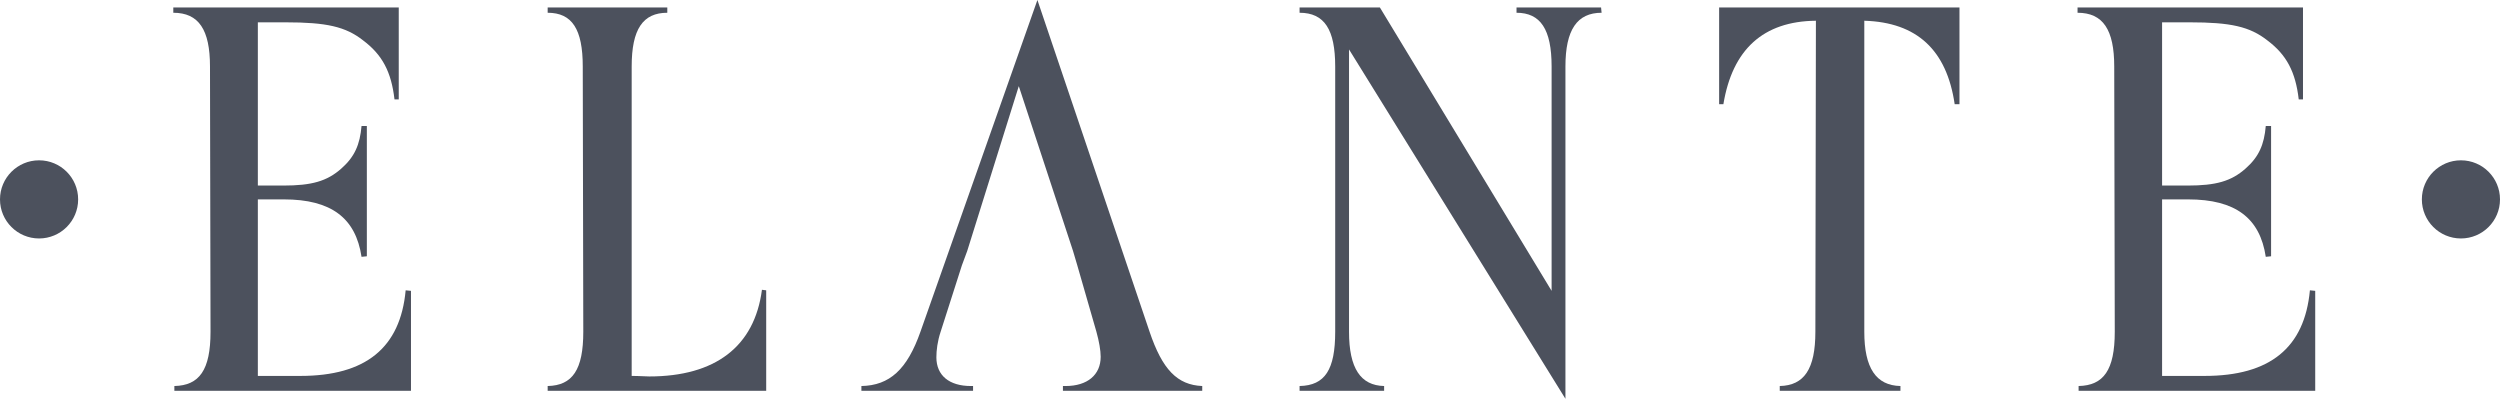 <svg xmlns="http://www.w3.org/2000/svg" xmlns:xlink="http://www.w3.org/1999/xlink" xmlns:serif="http://www.serif.com/" version="1.1" xml:space="preserve" style="fill-rule:evenodd;clip-rule:evenodd;stroke-linejoin:round;stroke-miterlimit:2;" viewBox="0 0.58 2848.79 454.42">
    <g>
        <g>
            <path d="M197.481,9.056L454.384,9.056L454.384,113.878L449.537,113.878C445.904,82.372 435.602,62.982 413.79,46.624C393.794,30.869 371.981,26.021 325.33,26.021L293.819,26.021L293.819,212.032L322.902,212.032C355.016,212.032 372.589,207.185 388.947,192.643C404.095,179.315 410.152,165.381 411.973,144.17L418.03,144.17L418.03,292.618L411.973,293.225C405.305,248.993 377.436,227.788 323.509,227.788L293.819,227.788L293.819,428.948L342.291,428.948C416.821,428.948 456.205,396.833 462.262,331.396L468.319,332.003L468.319,445.913L198.696,445.913L198.696,440.458C227.172,439.852 239.897,422.284 239.897,378.659L239.29,76.31C239.29,34.506 226.565,15.118 197.481,15.118L197.481,9.056Z" style="fill:rgb(76,81,93);fill-rule:nonzero;"/>
            <path d="M624.072,440.458C652.553,439.852 664.666,421.677 664.666,378.659L664.064,76.31C664.064,33.899 651.946,15.118 624.072,15.118L624.072,9.056L760.401,9.056L760.401,15.118C732.527,15.118 719.807,33.899 719.807,76.31L719.807,428.948C728.894,428.948 735.558,429.555 739.803,429.555C814.93,429.555 859.769,395.624 868.25,330.794L873.097,331.396L873.097,445.913L624.072,445.913L624.072,440.458Z" style="fill:rgb(76,81,93);fill-rule:nonzero;"/>
            <path d="M1480.89,440.458C1509.97,439.852 1521.48,421.677 1521.48,378.659L1521.48,76.31C1521.48,34.506 1509.37,15.118 1480.89,15.118L1480.89,9.056L1572.38,9.056L1768.08,332.003L1768.08,76.31C1768.08,33.899 1755.36,15.118 1728.1,15.118L1728.1,9.056L1824.44,9.056L1825.04,15.118C1797.17,15.118 1783.84,34.506 1783.84,76.31L1783.84,455L1537.24,56.921L1537.24,378.659C1537.24,420.462 1550.56,439.852 1577.23,440.458L1577.23,445.913L1480.89,445.913L1480.89,440.458Z" style="fill:rgb(76,81,93);fill-rule:nonzero;"/>
            <path d="M1958.98,119.332L1958.98,9.056L2232.85,9.056L2232.85,119.332L2227.39,119.332C2218.31,57.528 2184.38,26.021 2124.4,24.205L2124.4,378.659C2124.4,419.86 2137.72,439.852 2165.59,440.458L2165.59,445.913L2028.05,445.913L2028.05,440.458C2055.93,439.852 2068.65,421.07 2068.65,378.659L2069.26,24.205C2009.27,24.812 1974.12,56.921 1963.83,119.332L1958.98,119.332Z" style="fill:rgb(76,81,93);fill-rule:nonzero;"/>
            <path d="M2367.4,9.056L2624.3,9.056L2624.3,113.878L2619.45,113.878C2615.81,82.372 2605.52,62.982 2583.7,46.624C2563.7,30.869 2541.9,26.021 2495.24,26.021L2463.73,26.021L2463.73,212.032L2492.82,212.032C2524.93,212.032 2542.49,207.185 2558.86,192.643C2574.01,179.315 2580.07,165.381 2581.88,144.17L2587.94,144.17L2587.94,292.618L2581.88,293.225C2575.22,248.993 2547.35,227.788 2493.42,227.788L2463.73,227.788L2463.73,428.948L2512.21,428.948C2586.73,428.948 2626.11,396.833 2632.17,331.396L2638.23,332.003L2638.23,445.913L2368.6,445.913L2368.6,440.458C2397.08,439.852 2409.81,422.284 2409.81,378.659L2409.2,76.31C2409.2,34.506 2396.48,15.118 2367.4,15.118L2367.4,9.056Z" style="fill:rgb(76,81,93);fill-rule:nonzero;"/>
            <path d="M89.047,227.788C89.047,252.377 69.113,272.312 44.523,272.312C19.933,272.312 0,252.377 0,227.788C0,203.198 19.933,183.264 44.523,183.264C69.113,183.264 89.047,203.198 89.047,227.788Z" style="fill:rgb(76,81,93);fill-rule:nonzero;"/>
            <path d="M2848.79,227.788C2848.79,252.377 2828.86,272.312 2804.27,272.312C2779.68,272.312 2759.75,252.377 2759.75,227.788C2759.75,203.198 2779.68,183.264 2804.27,183.264C2828.86,183.264 2848.79,203.198 2848.79,227.788Z" style="fill:rgb(76,81,93);fill-rule:nonzero;"/>
            <path d="M1309.98,378.659L1182.14,0.576L1048.84,378.659C1033.69,421.677 1013.7,439.851 981.582,440.458L981.582,445.913L1108.82,445.913L1108.82,440.458L1106.4,440.458C1081.56,440.458 1067.02,428.34 1067.02,407.742C1067.02,399.864 1068.23,389.562 1071.86,378.659L1096.1,302.919L1102.16,286.562L1160.93,98.729L1222.73,286.562L1227.58,302.919L1249.39,378.659C1252.42,389.562 1254.24,399.864 1254.24,407.135C1254.24,427.738 1239.09,440.458 1214.25,440.458L1211.22,440.458L1211.22,445.913L1369.97,445.913L1369.97,440.458C1341.49,439.249 1324.53,421.677 1309.98,378.659Z" style="fill:rgb(76,81,93);fill-rule:nonzero;"/>
        </g>
    </g>
</svg>